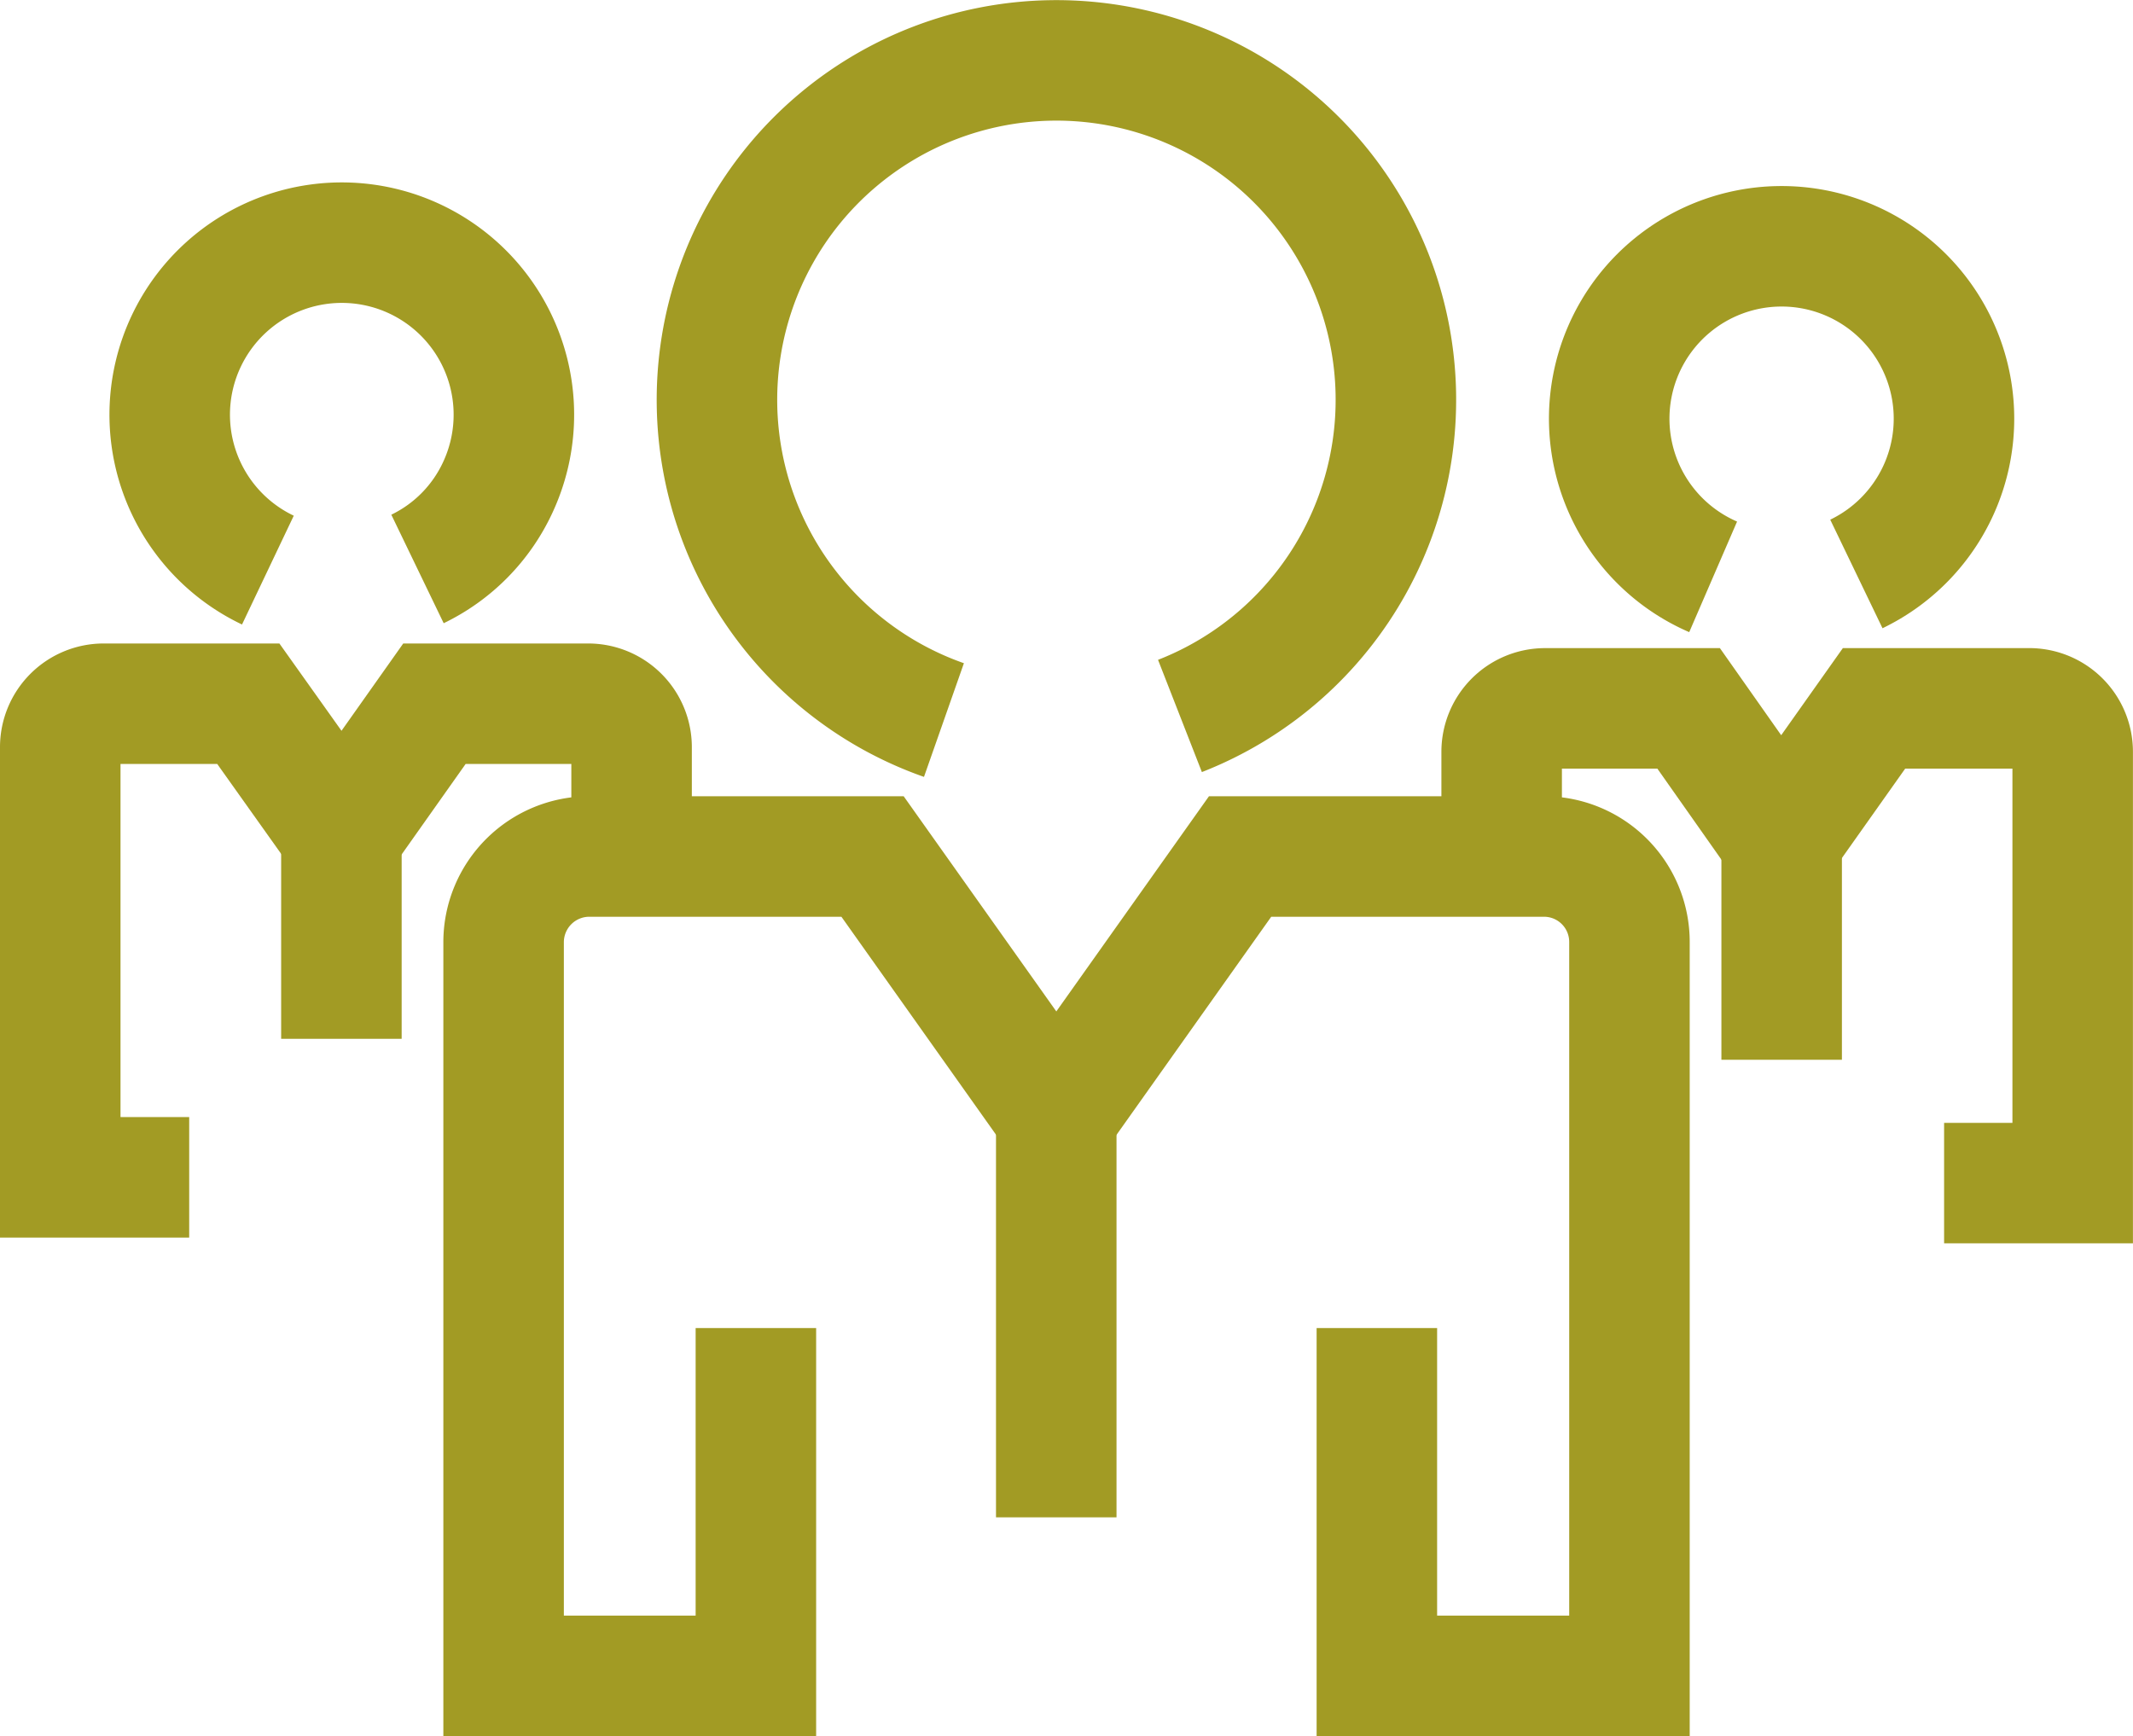 <?xml version="1.0" encoding="UTF-8"?>
<svg xmlns="http://www.w3.org/2000/svg" width="35.4" height="28.819" viewBox="0 0 35.4 28.819">
  <g id="team" transform="translate(1 1.001)">
    <path id="Path_1" data-name="Path 1" d="M12.651,20.062a2.532,2.532,0,0,1-4.841,1.05,2.541,2.541,0,0,0,3.964-2.972A2.546,2.546,0,0,1,12.651,20.062Z" transform="translate(-5.482 -14.053)" fill="none"></path>
    <path id="Path_2" data-name="Path 2" d="M62.351,20.041a2.532,2.532,0,0,1-4.841,1.05A2.532,2.532,0,0,0,61.7,19.155,2.474,2.474,0,0,0,61.47,18.1,2.532,2.532,0,0,1,62.351,20.041Z" transform="translate(-31.124 -14.033)" fill="none"></path>
    <path id="Path_3" data-name="Path 3" d="M37.315,16.784A5.634,5.634,0,0,1,26.55,19.117a5.639,5.639,0,0,0,8.81-6.607,5.625,5.625,0,0,1,1.956,4.274Z" transform="translate(-15.151 -11.148)" fill="none"></path>
    <path id="Path_4" data-name="Path 4" d="M12.758,33.18H9.675L7.937,35.019,6.393,33.18H3.29v1.089H6.732L7.942,35.5l1.123-1.229h3.693Z" transform="translate(-3.15 -21.813)" fill="none"></path>
    <path id="Path_5" data-name="Path 5" d="M61.888,33.18H58.8l-1.738,1.839L55.523,33.18h-3.1v1.089h3.442L57.067,35.5l1.128-1.229h3.693Z" transform="translate(-28.498 -21.813)" fill="none"></path>
    <path id="Path_6" data-name="Path 6" d="M29.283,20.648A5.634,5.634,0,1,1,33.2,20.58" transform="translate(-14.617 -9.697)" fill="none" stroke="#a29b24" stroke-miterlimit="10" stroke-width="2"></path>
    <path id="Path_7" data-name="Path 7" d="M22.387,44.827V50.6H18.2V38.413A1.423,1.423,0,0,1,19.623,37h4.7l3.05,4.3,3.05-4.3h5.044a1.418,1.418,0,0,1,1.418,1.423V50.6H32.693V44.827" transform="translate(-10.842 -23.784)" fill="none" stroke="#a29b24" stroke-miterlimit="10" stroke-width="2"></path>
    <path id="Path_8" data-name="Path 8" d="M8.383,21.386a2.856,2.856,0,1,1,3.814-1.37,2.817,2.817,0,0,1-1.331,1.351" transform="translate(-4.937 -12.924)" fill="none" stroke="#a29b24" stroke-miterlimit="10" stroke-width="2"></path>
    <path id="Path_9" data-name="Path 9" d="M5.14,39.621H3v-7.14a.721.721,0,0,1,.721-.721h2.4l1.549,2.178L9.21,31.76h2.551a.721.721,0,0,1,.721.721V34.3" transform="translate(-3 -21.08)" fill="none" stroke="#a29b24" stroke-miterlimit="10" stroke-width="2"></path>
    <path id="Path_10" data-name="Path 10" d="M57.831,21.562a2.861,2.861,0,1,1,2.377-.048" transform="translate(-30.399 -12.988)" fill="none" stroke="#a29b24" stroke-miterlimit="10" stroke-width="2"></path>
    <path id="Path_11" data-name="Path 11" d="M52.42,34.379V32.641a.721.721,0,0,1,.721-.721h2.382L57.057,34.1,58.6,31.92h2.556a.721.721,0,0,1,.741.721V39.8H59.763" transform="translate(-28.498 -21.163)" fill="none" stroke="#a29b24" stroke-miterlimit="10" stroke-width="2"></path>
    <line id="Line_5" data-name="Line 5" y2="6.68" transform="translate(16.53 17.505)" fill="none" stroke="#a29b24" stroke-miterlimit="10" stroke-width="2"></line>
    <line id="Line_6" data-name="Line 6" y2="3.384" transform="translate(4.666 12.858)" fill="none" stroke="#a29b24" stroke-miterlimit="10" stroke-width="2"></line>
    <line id="Line_7" data-name="Line 7" y2="3.384" transform="translate(28.569 13.206)" fill="none" stroke="#a29b24" stroke-miterlimit="10" stroke-width="2"></line>
  </g>
</svg>
